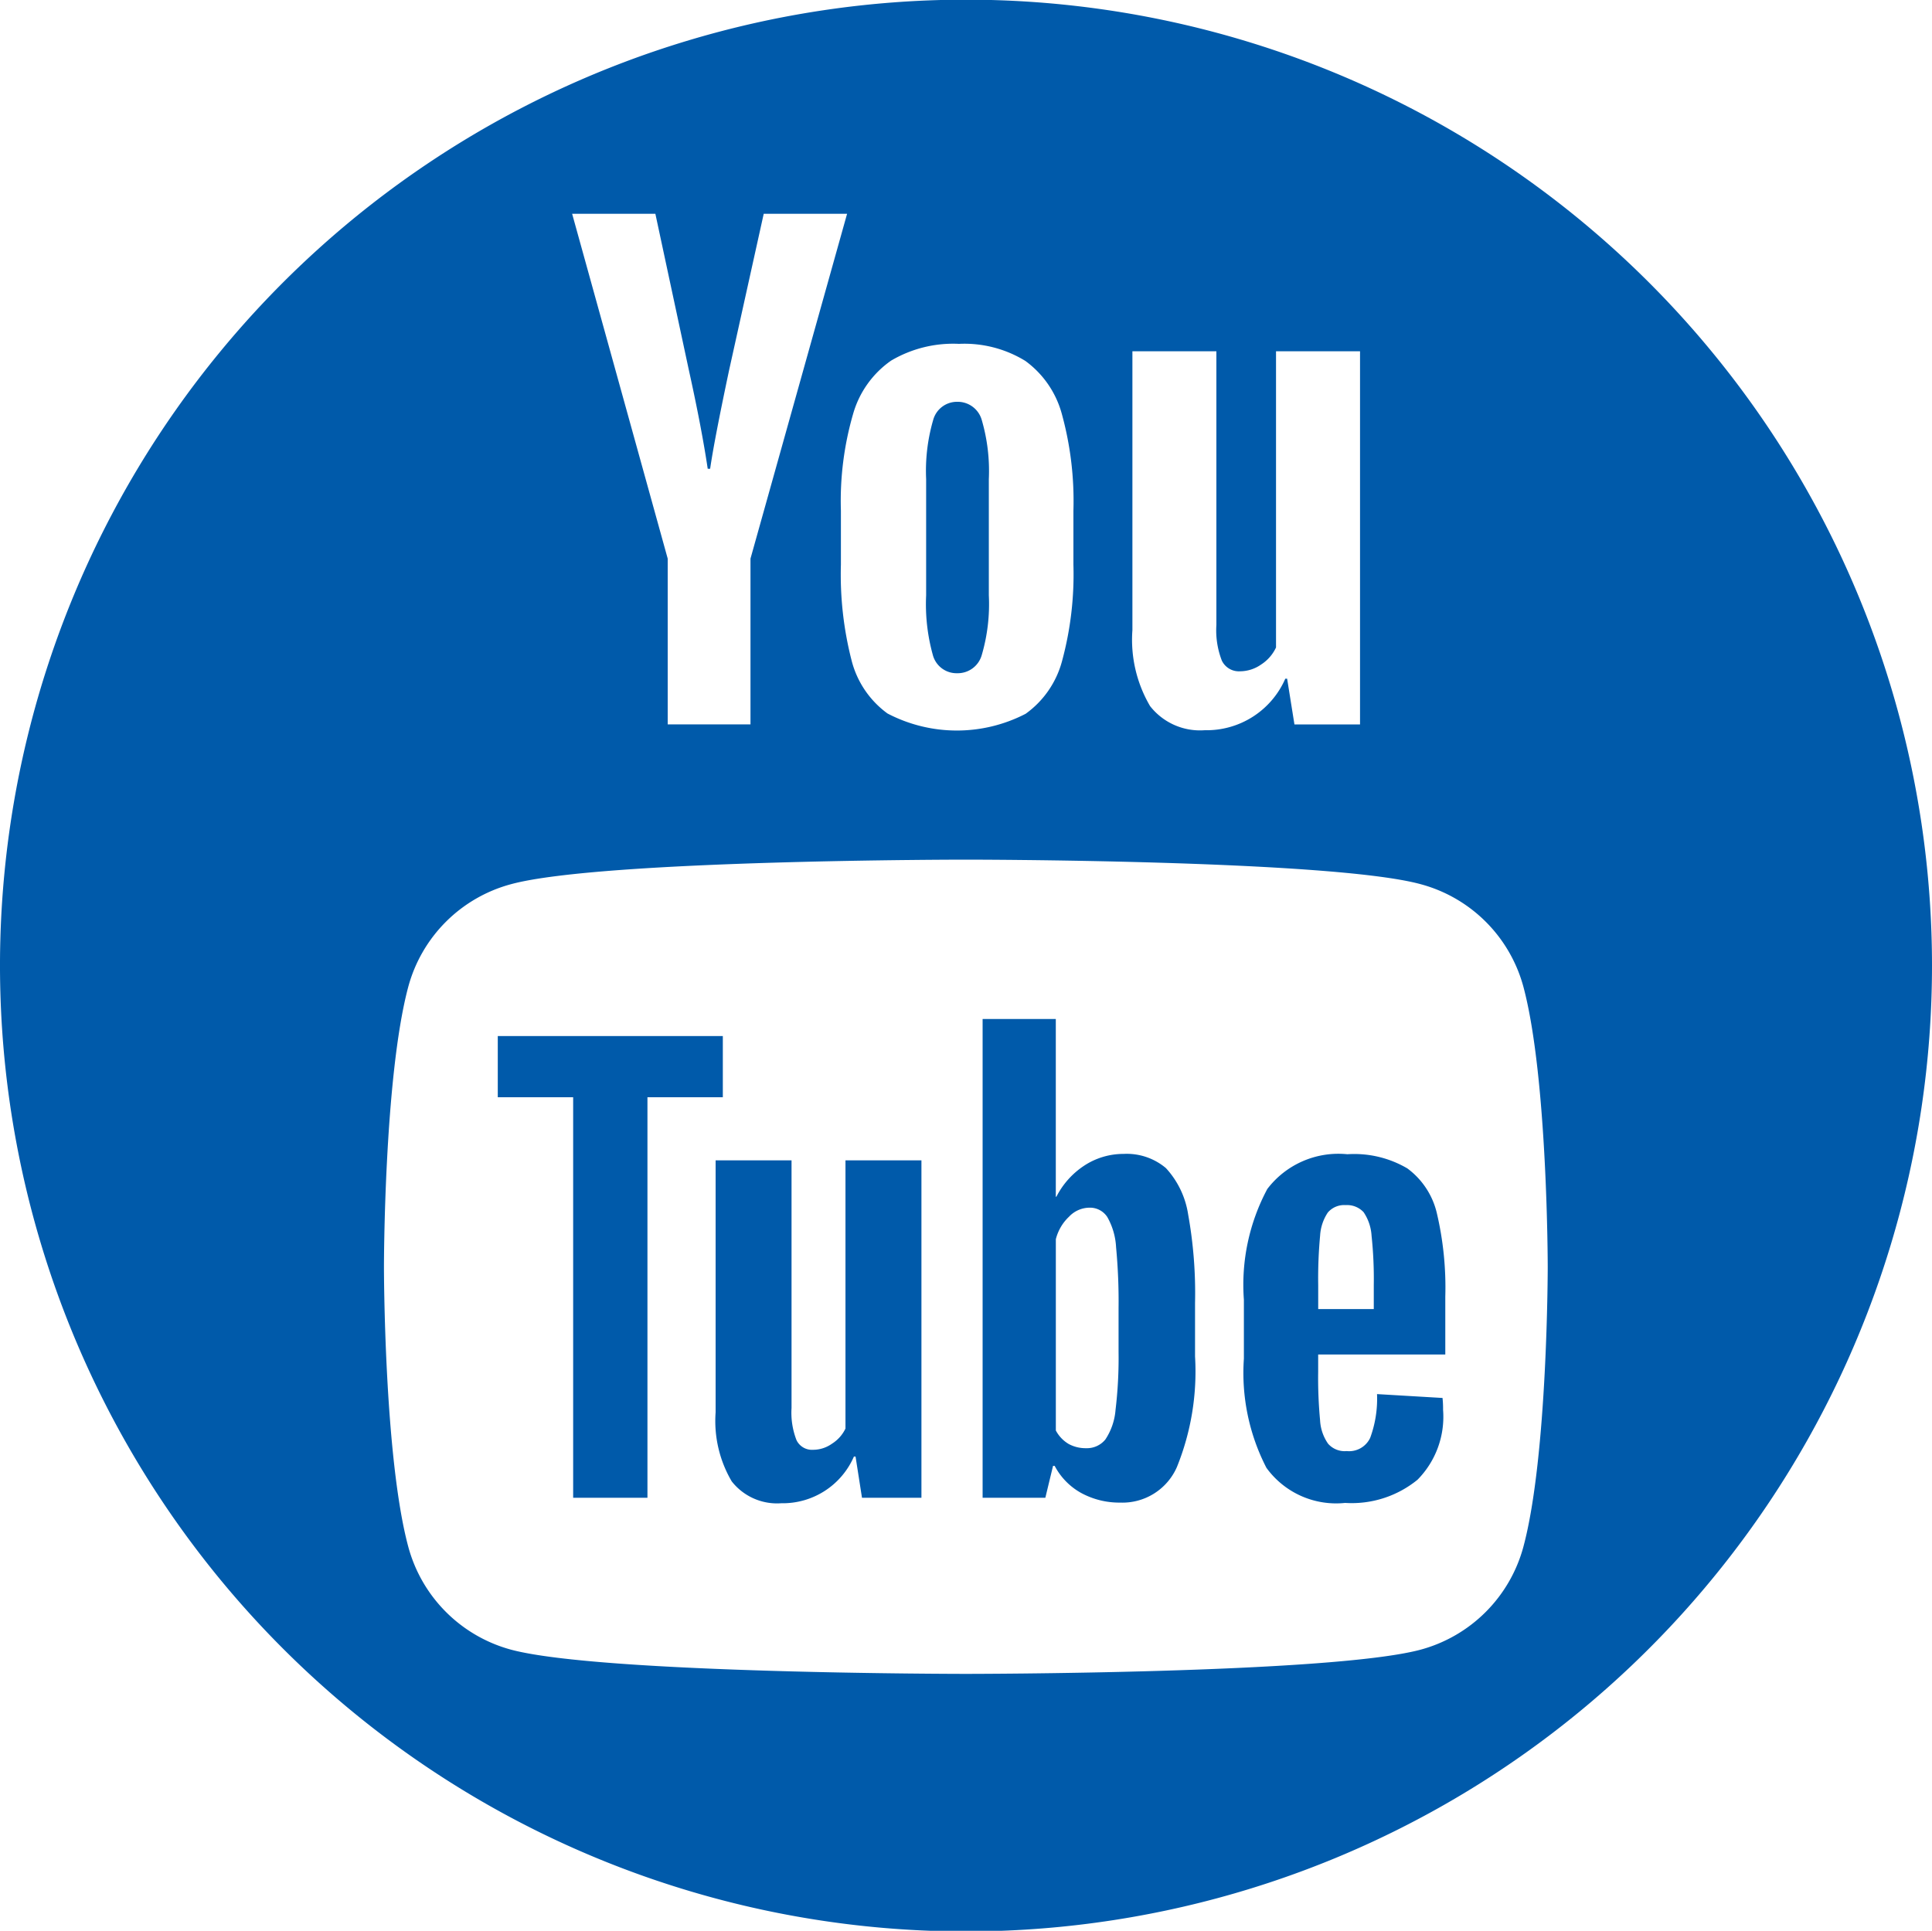 <svg xmlns="http://www.w3.org/2000/svg" width="60" height="59.97" viewBox="0 0 60 59.97">
  <defs>
    <style>
      .cls-1 {
        fill: #005aaa;
        fill-rule: evenodd;
      }
    </style>
  </defs>
  <path id="シェイプ_52" data-name="シェイプ 52" class="cls-1" d="M561.208,3182.28a1.886,1.886,0,0,0-1.316-.44,2.214,2.214,0,0,0-1.214.36,2.533,2.533,0,0,0-.871.97h-0.018v-5.52h-2.273v14.87h1.948l0.239-.99h0.051a2.053,2.053,0,0,0,.821.84,2.479,2.479,0,0,0,1.213.3,1.846,1.846,0,0,0,1.76-1.1,7.9,7.9,0,0,0,.565-3.44v-1.66a13.78,13.78,0,0,0-.214-2.75A2.729,2.729,0,0,0,561.208,3182.28Zm-1.47,5.71a13.554,13.554,0,0,1-.094,1.8,1.933,1.933,0,0,1-.316.92,0.737,0.737,0,0,1-.6.27,1.1,1.1,0,0,1-.538-0.13,1.063,1.063,0,0,1-.4-0.42v-5.94a1.444,1.444,0,0,1,.41-0.7,0.881,0.881,0,0,1,.632-0.28,0.642,0.642,0,0,1,.556.29,2.116,2.116,0,0,1,.273.94,17.907,17.907,0,0,1,.077,1.9v1.35Zm-8.481,2.38a1.13,1.13,0,0,1-.418.47,1.017,1.017,0,0,1-.59.19,0.533,0.533,0,0,1-.513-0.3,2.35,2.35,0,0,1-.154-1v-7.69h-2.358v7.83a3.693,3.693,0,0,0,.5,2.14,1.787,1.787,0,0,0,1.539.68,2.409,2.409,0,0,0,2.256-1.45h0.051l0.2,1.28h1.846v-10.48h-2.359v8.33Zm3.469-23.46a0.776,0.776,0,0,0,.765-0.57,5.62,5.62,0,0,0,.218-1.85v-3.61a5.646,5.646,0,0,0-.218-1.83,0.776,0.776,0,0,0-.765-0.57,0.766,0.766,0,0,0-.747.57,5.651,5.651,0,0,0-.217,1.83v3.61a5.891,5.891,0,0,0,.207,1.85A0.762,0.762,0,0,0,554.726,3166.91ZM555,3145.99a30,30,0,1,0,30,29.99A30,30,0,0,0,555,3145.99Zm5.167,10.92h2.609v8.5a2.6,2.6,0,0,0,.17,1.11,0.588,0.588,0,0,0,.567.33,1.15,1.15,0,0,0,.652-0.21,1.264,1.264,0,0,0,.463-0.53v-9.2h2.609v11.59H565.2l-0.227-1.42h-0.057a2.665,2.665,0,0,1-2.5,1.6,1.968,1.968,0,0,1-1.7-.75,4.068,4.068,0,0,1-.548-2.36v-8.66Zm-7.492.29a3.793,3.793,0,0,1,2.107-.52,3.618,3.618,0,0,1,2.061.53,3.011,3.011,0,0,1,1.134,1.65,10.174,10.174,0,0,1,.359,3v1.68a10.283,10.283,0,0,1-.35,2.98,2.947,2.947,0,0,1-1.134,1.65,4.647,4.647,0,0,1-4.291-.01,2.929,2.929,0,0,1-1.115-1.65,10.725,10.725,0,0,1-.331-2.97v-1.68a9.682,9.682,0,0,1,.378-3A3.028,3.028,0,0,1,552.675,3157.2Zm-7.322-4.56,1.039,4.85c0.265,1.2.46,2.22,0.587,3.07h0.075c0.088-.61.284-1.62,0.586-3.05l1.078-4.87h2.589l-3,10.71v5.15h-2.571v-5.15l-2.968-10.71h2.59Zm26.958,41.4a4.532,4.532,0,0,1-3.2,3.2c-2.817.75-14.116,0.75-14.116,0.75s-11.3,0-14.116-.75a4.532,4.532,0,0,1-3.2-3.2c-0.755-2.81-.755-8.69-0.755-8.69s0-5.88.755-8.7a4.519,4.519,0,0,1,3.2-3.19c2.818-.76,14.116-0.76,14.116-0.76s11.3,0,14.116.76a4.519,4.519,0,0,1,3.2,3.19c0.755,2.82.755,8.7,0.755,8.7S573.066,3191.23,572.311,3194.04Zm-3.605-11.75a3.257,3.257,0,0,0-1.863-.44,2.774,2.774,0,0,0-2.486,1.08,6.311,6.311,0,0,0-.727,3.44v1.83a6.427,6.427,0,0,0,.7,3.39,2.672,2.672,0,0,0,2.444,1.09,3.233,3.233,0,0,0,2.248-.72,2.781,2.781,0,0,0,.794-2.17,3.159,3.159,0,0,0-.017-0.37l-2.034-.12a3.519,3.519,0,0,1-.213,1.36,0.723,0.723,0,0,1-.727.41,0.687,0.687,0,0,1-.581-0.23,1.4,1.4,0,0,1-.248-0.73,14.03,14.03,0,0,1-.059-1.51v-0.53h3.948v-1.8a10.094,10.094,0,0,0-.265-2.6A2.408,2.408,0,0,0,568.706,3182.29Zm-1.042,4.37h-1.726v-0.75a14.331,14.331,0,0,1,.059-1.53,1.442,1.442,0,0,1,.24-0.72,0.668,0.668,0,0,1,.555-0.23,0.7,0.7,0,0,1,.556.22,1.463,1.463,0,0,1,.247.73,12.65,12.65,0,0,1,.069,1.53v0.75Zm-20.215-8.48h-6.99v1.9H542.8v12.44h2.307v-12.44h2.341v-1.9Z" transform="translate(-525 -3146)"/>
</svg>

